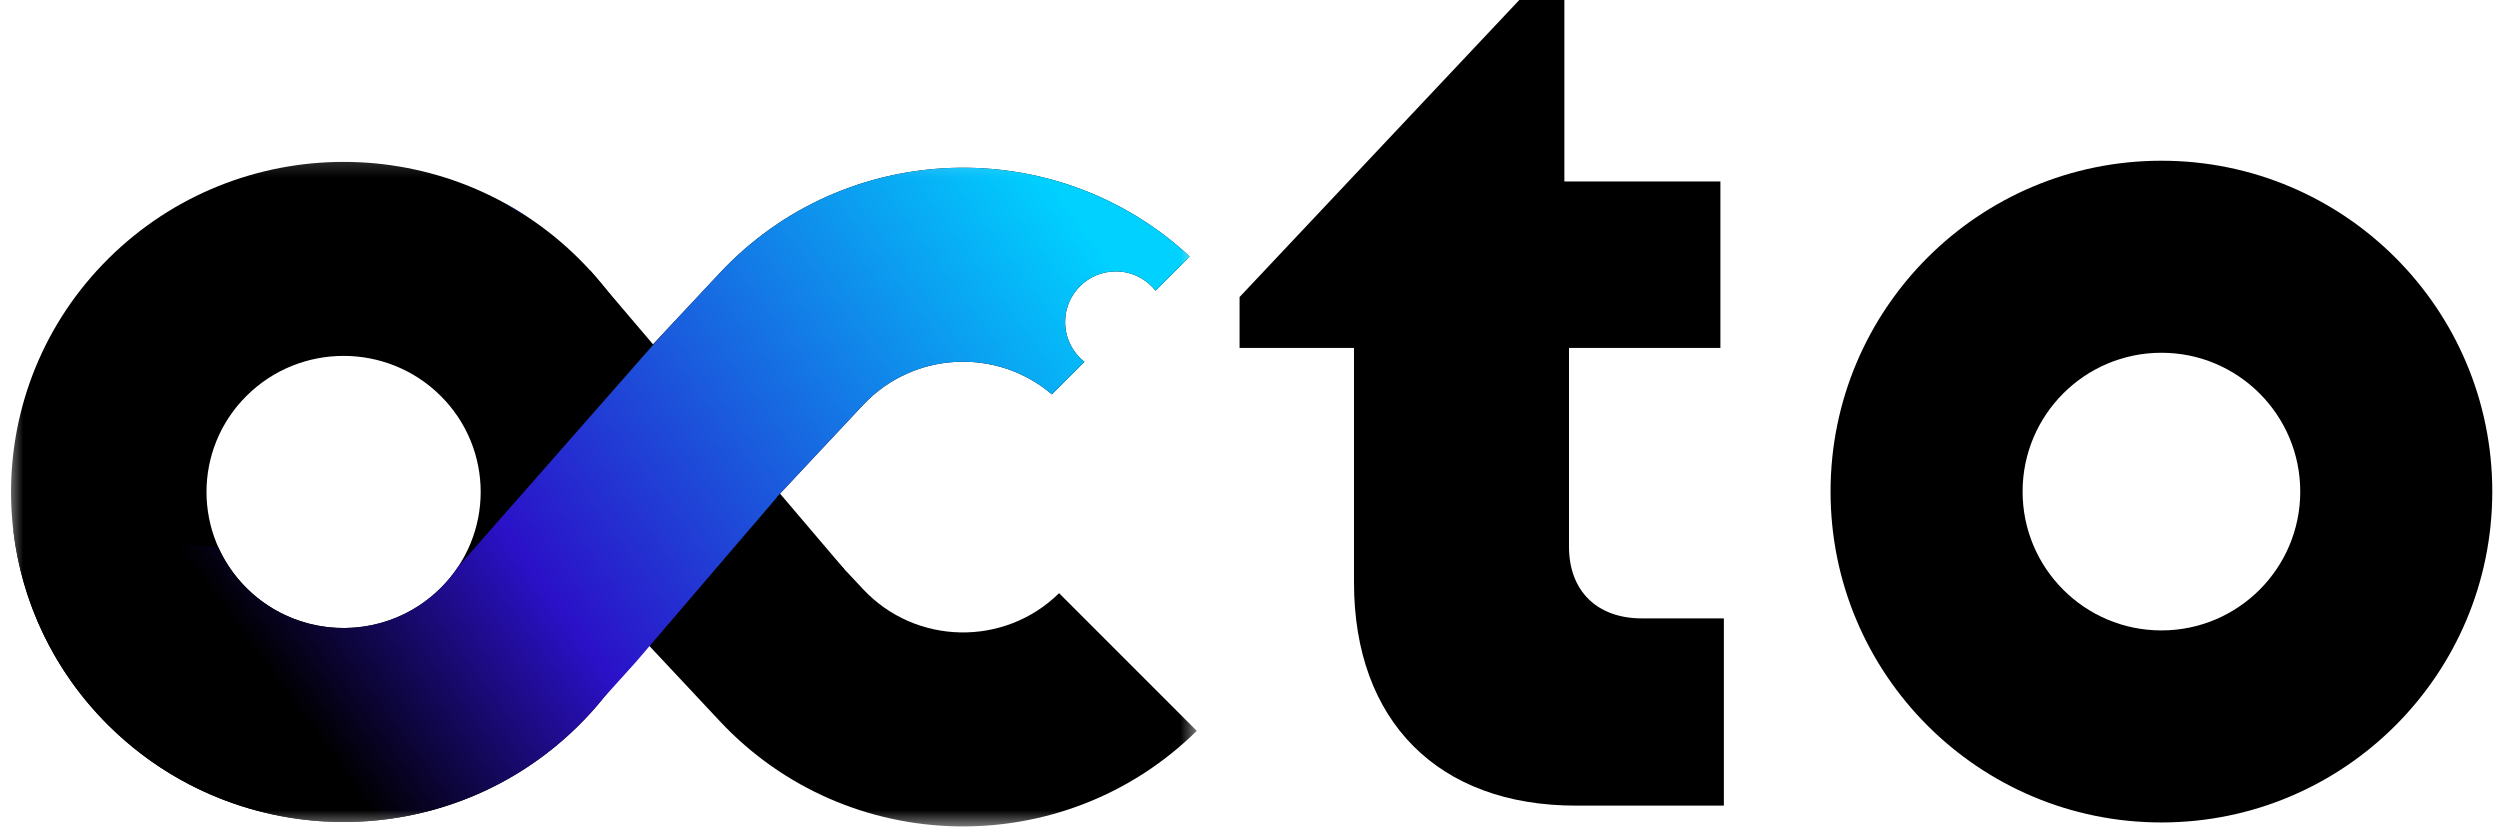 <svg width="162" height="54" viewBox="0 0 162 54" fill="none" xmlns="http://www.w3.org/2000/svg">
<mask id="mask0_413_452" style="mask-type:alpha" maskUnits="userSpaceOnUse" x="0" y="10" width="78" height="44">
<path d="M0.5 10.157H77.551V53.553H0.5V10.157Z" fill="#D9D9D9"/>
</mask>
<g mask="url(#mask0_413_452)">
<path fill-rule="evenodd" clip-rule="evenodd" d="M55.931 38.183C59.332 41.814 65.086 41.926 68.629 38.437L77.551 47.359C68.931 55.851 54.931 55.579 46.654 46.742L33.043 32.21L46.654 17.679C54.786 8.997 68.442 8.581 77.093 16.623L74.879 18.838C74.278 18.076 73.347 17.587 72.302 17.587C70.49 17.587 69.021 19.056 69.021 20.868C69.021 21.913 69.51 22.845 70.271 23.445L68.162 25.555C64.597 22.51 59.186 22.762 55.931 26.238L50.336 32.21L55.931 38.183Z" fill="black"/>
<path fill-rule="evenodd" clip-rule="evenodd" d="M7.027 16.755C15.443 8.403 29.087 8.403 37.503 16.755C45.918 25.108 45.918 38.65 37.503 47.002C29.087 55.355 15.443 55.355 7.027 47.002C-1.389 38.65 -1.389 25.108 7.027 16.755ZM28.546 25.644C25.077 22.201 19.453 22.201 15.983 25.644C12.514 29.087 12.514 34.67 15.983 38.113C19.453 41.556 25.077 41.556 28.546 38.113C32.016 34.67 32.016 29.087 28.546 25.644Z" fill="black"/>
<path d="M54.708 36.88L38.244 17.526L28.181 19.765L45.658 40.839L54.708 36.88Z" fill="black"/>
<path fill-rule="evenodd" clip-rule="evenodd" d="M0.859 34.359C1.399 38.979 3.455 43.458 7.026 47.002C12.681 52.614 20.695 54.456 27.899 52.527C27.983 52.504 28.066 52.481 28.15 52.458C31.575 51.496 34.807 49.678 37.502 47.002C38.077 46.432 38.612 45.838 39.108 45.223L41.214 42.889L50.345 32.225L50.352 32.227L50.336 32.21L55.93 26.238C59.186 22.762 64.597 22.51 68.161 25.555L70.271 23.445C69.51 22.845 69.021 21.913 69.021 20.868C69.021 19.056 70.49 17.587 72.302 17.587C73.347 17.587 74.278 18.076 74.879 18.838L77.093 16.623C68.442 8.581 54.785 8.997 46.654 17.679L42.957 21.625L29.689 36.723C29.372 37.201 29.003 37.654 28.583 38.076L28.546 38.113C27.427 39.224 26.084 39.976 24.661 40.37C21.673 41.198 18.333 40.446 15.983 38.113C15.191 37.327 14.579 36.429 14.149 35.471L0.859 34.359ZM34.247 14.097L32.502 13.052C33.096 13.371 33.679 13.719 34.247 14.097Z" fill="url(#paint0_linear_413_452)"/>
</g>
<path d="M106.389 40.071C103.468 40.071 101.671 38.274 101.671 35.428V22.545H111.482V11.759H101.371V0H98.45L80.324 19.249V22.545H87.739V37.749C87.739 46.737 93.207 52.205 102.12 52.205H111.707V40.071H106.389Z" fill="black"/>
<path fill-rule="evenodd" clip-rule="evenodd" d="M140.06 40.851C145.028 40.851 149.056 36.823 149.056 31.855C149.056 26.887 145.028 22.859 140.06 22.859C135.092 22.859 131.064 26.887 131.064 31.855C131.064 36.823 135.092 40.851 140.06 40.851ZM140.06 53.295C151.901 53.295 161.5 43.696 161.5 31.855C161.5 20.014 151.901 10.415 140.06 10.415C128.219 10.415 118.62 20.014 118.62 31.855C118.62 43.696 128.219 53.295 140.06 53.295Z" fill="black"/>
<defs>
<linearGradient id="paint0_linear_413_452" x1="70.296" y1="14.811" x2="4.932" y2="62.885" gradientUnits="userSpaceOnUse">
<stop stop-color="#00D1FF"/>
<stop offset="0.517" stop-color="#2B11C8"/>
<stop offset="0.735"/>
<stop offset="1"/>
</linearGradient>
</defs>
</svg>
